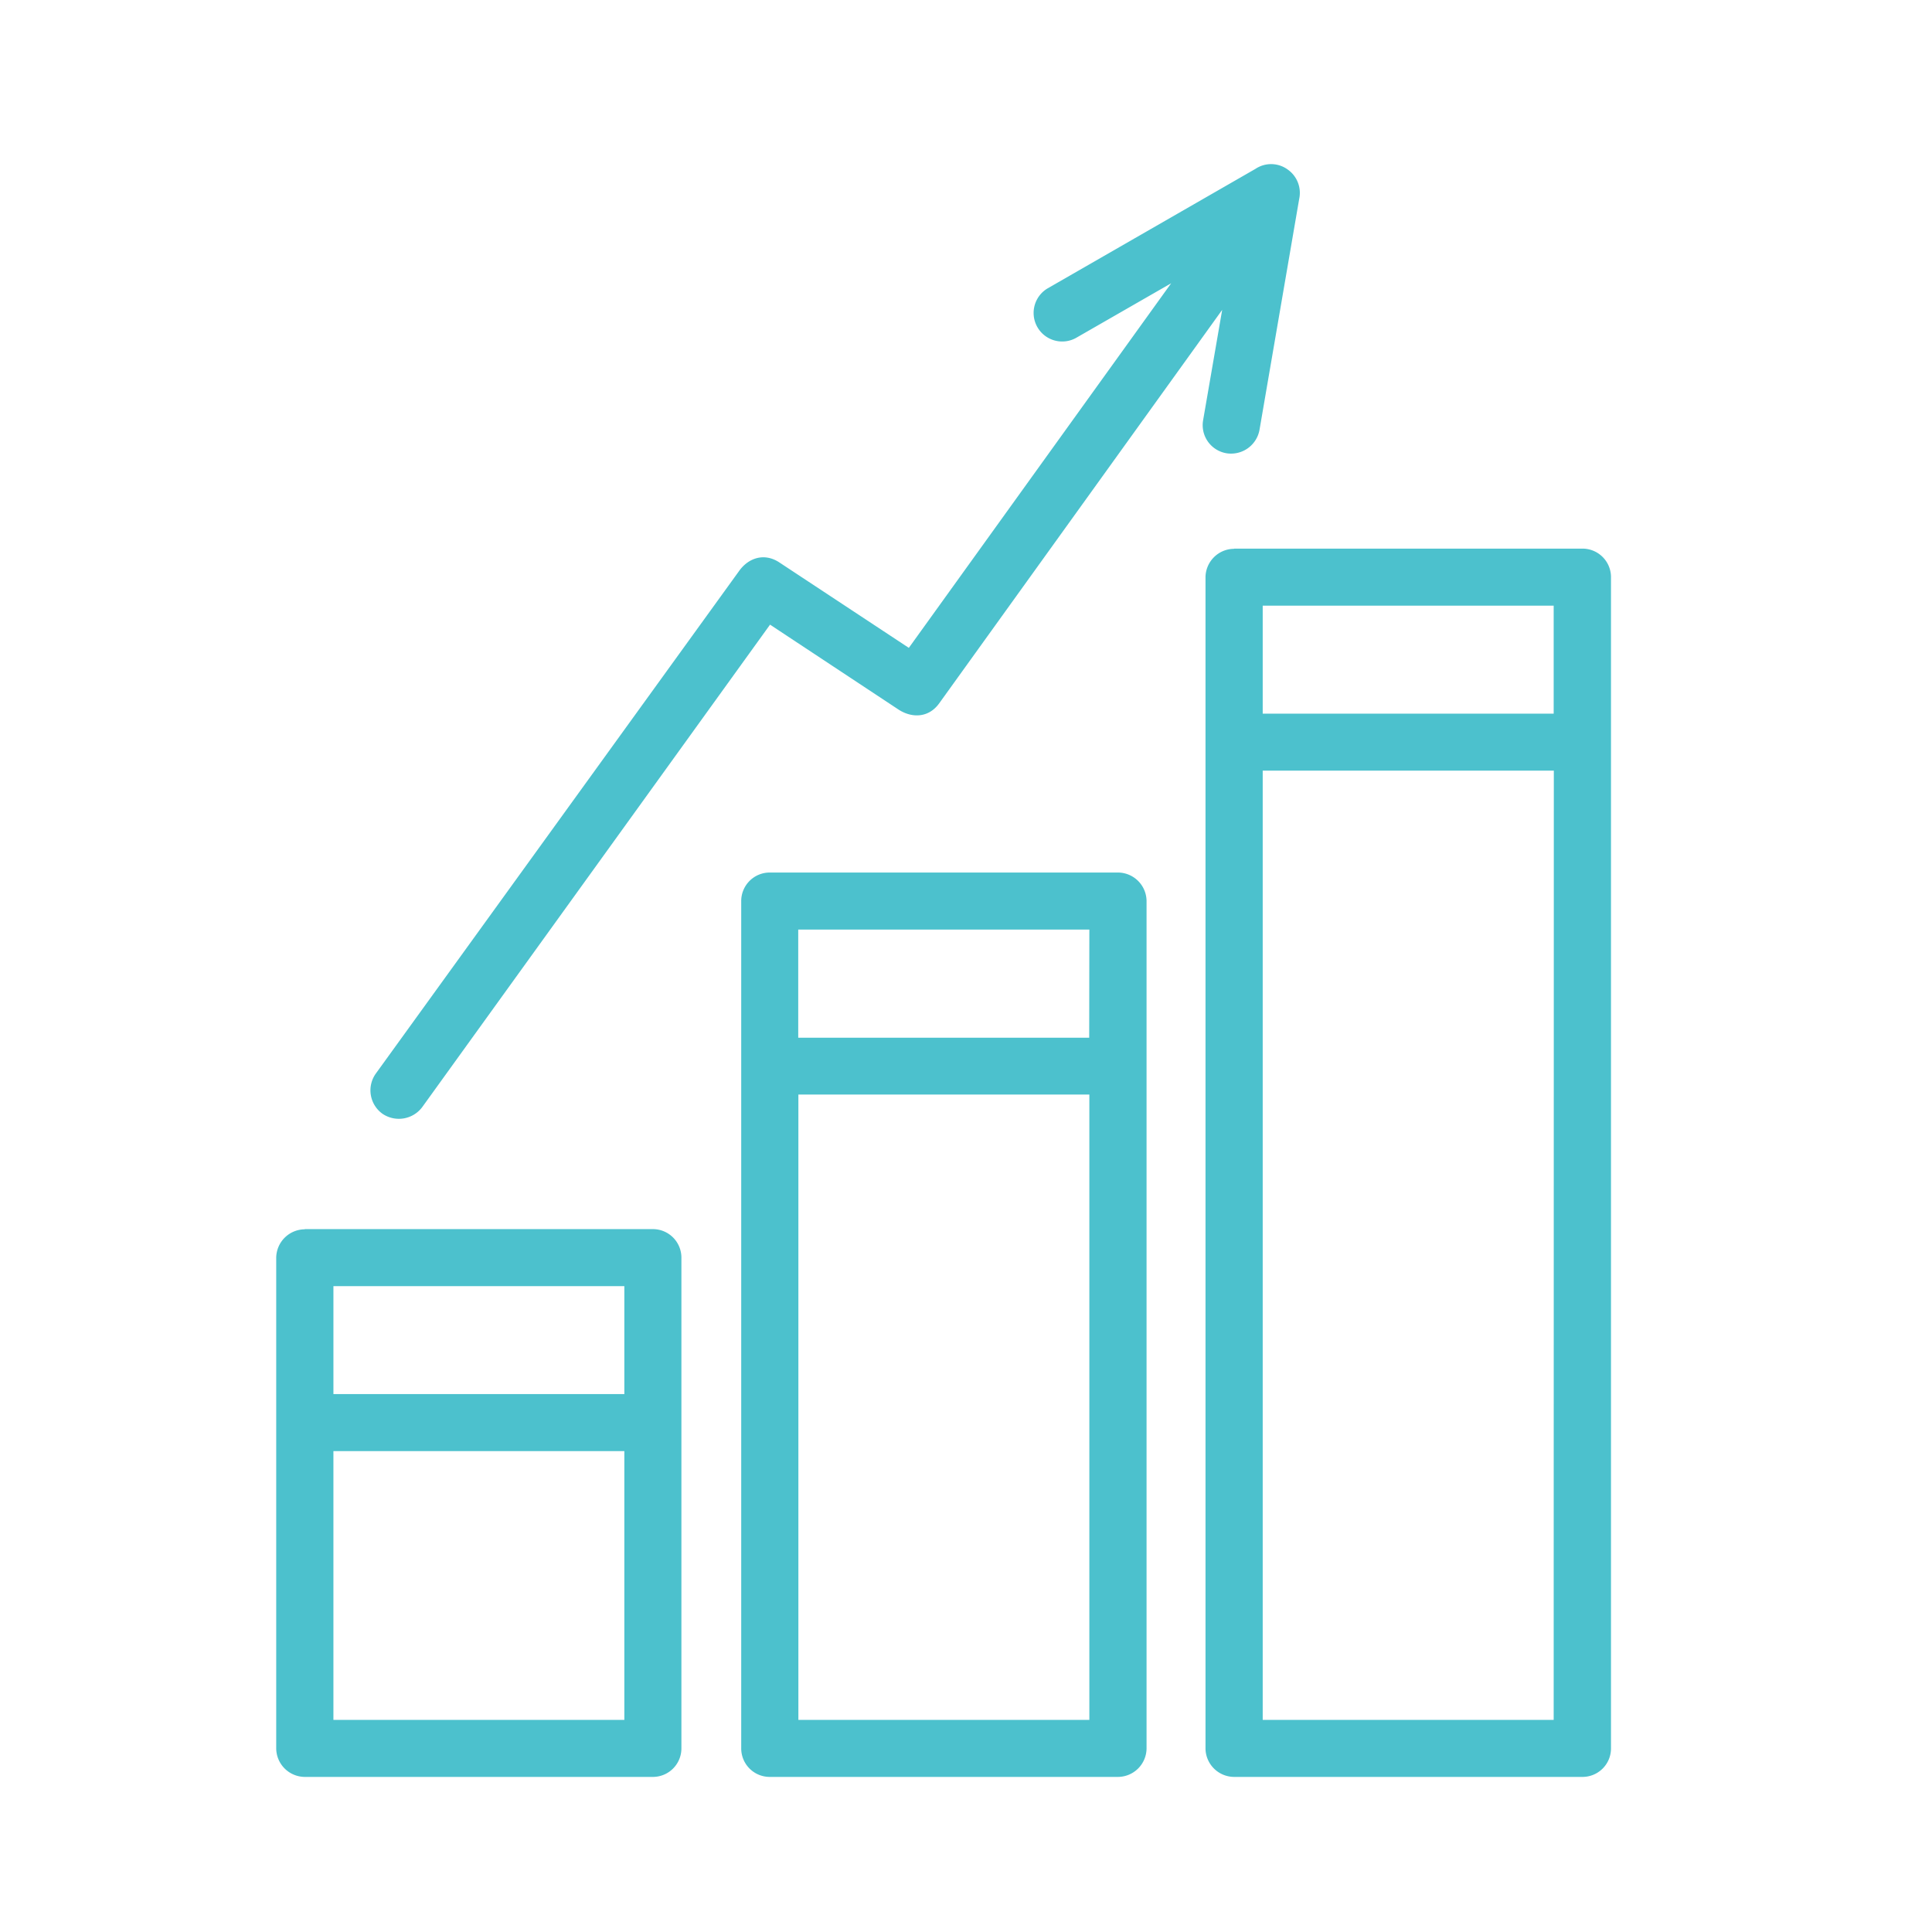 <svg id="Layer_1" data-name="Layer 1" xmlns="http://www.w3.org/2000/svg" viewBox="0 0 512 512"><defs><style>.cls-1{fill:#4cc1cd;}</style></defs><path class="cls-1" d="M334.63,189.12h77.11V160.51H334.63ZM111.9,293.39a7.73,7.73,0,0,1-10.61,1.72,7.64,7.64,0,0,1-1.71-10.58l96.2-133.09c2.52-3.63,6.77-5,10.71-2.42l34.36,22.67,69.52-96.62L285.11,89.58a7.57,7.57,0,0,1-7.58-13.1l55.18-31.73a7.46,7.46,0,0,1,8.59.21,7.55,7.55,0,0,1,3,7.75l-10.51,61.16a7.66,7.66,0,0,1-8.8,6.24,7.55,7.55,0,0,1-6.15-8.76l5.05-29.23-75,104.28c-2.74,3.82-7.18,4-10.82,1.61l-34-22.47ZM80.77,325.73H173a7.56,7.56,0,0,1,7.58,7.56v130A7.56,7.56,0,0,1,173,470.9H80.77a7.62,7.62,0,0,1-7.57-7.56v-130a7.62,7.62,0,0,1,7.57-7.56Zm84.69,15.11H88.36v28.61h77.1Zm-77.1,43.72v71.23h77.1V384.56ZM204,231.23h92.27a7.62,7.62,0,0,1,7.58,7.56V463.34a7.62,7.62,0,0,1-7.58,7.56H204a7.55,7.55,0,0,1-7.57-7.56V238.79a7.56,7.56,0,0,1,7.57-7.56Zm84.69,15.12H211.54V275h77.11Zm-77.11,43.72V455.79h77.11V290.07Zm200.2-85.84H334.63V455.79h77.11Zm-84.69-58.84h92.26a7.56,7.56,0,0,1,7.58,7.56V463.34a7.55,7.55,0,0,1-7.58,7.56H327.05a7.62,7.62,0,0,1-7.58-7.56V153a7.62,7.62,0,0,1,7.58-7.56Z"/></svg>